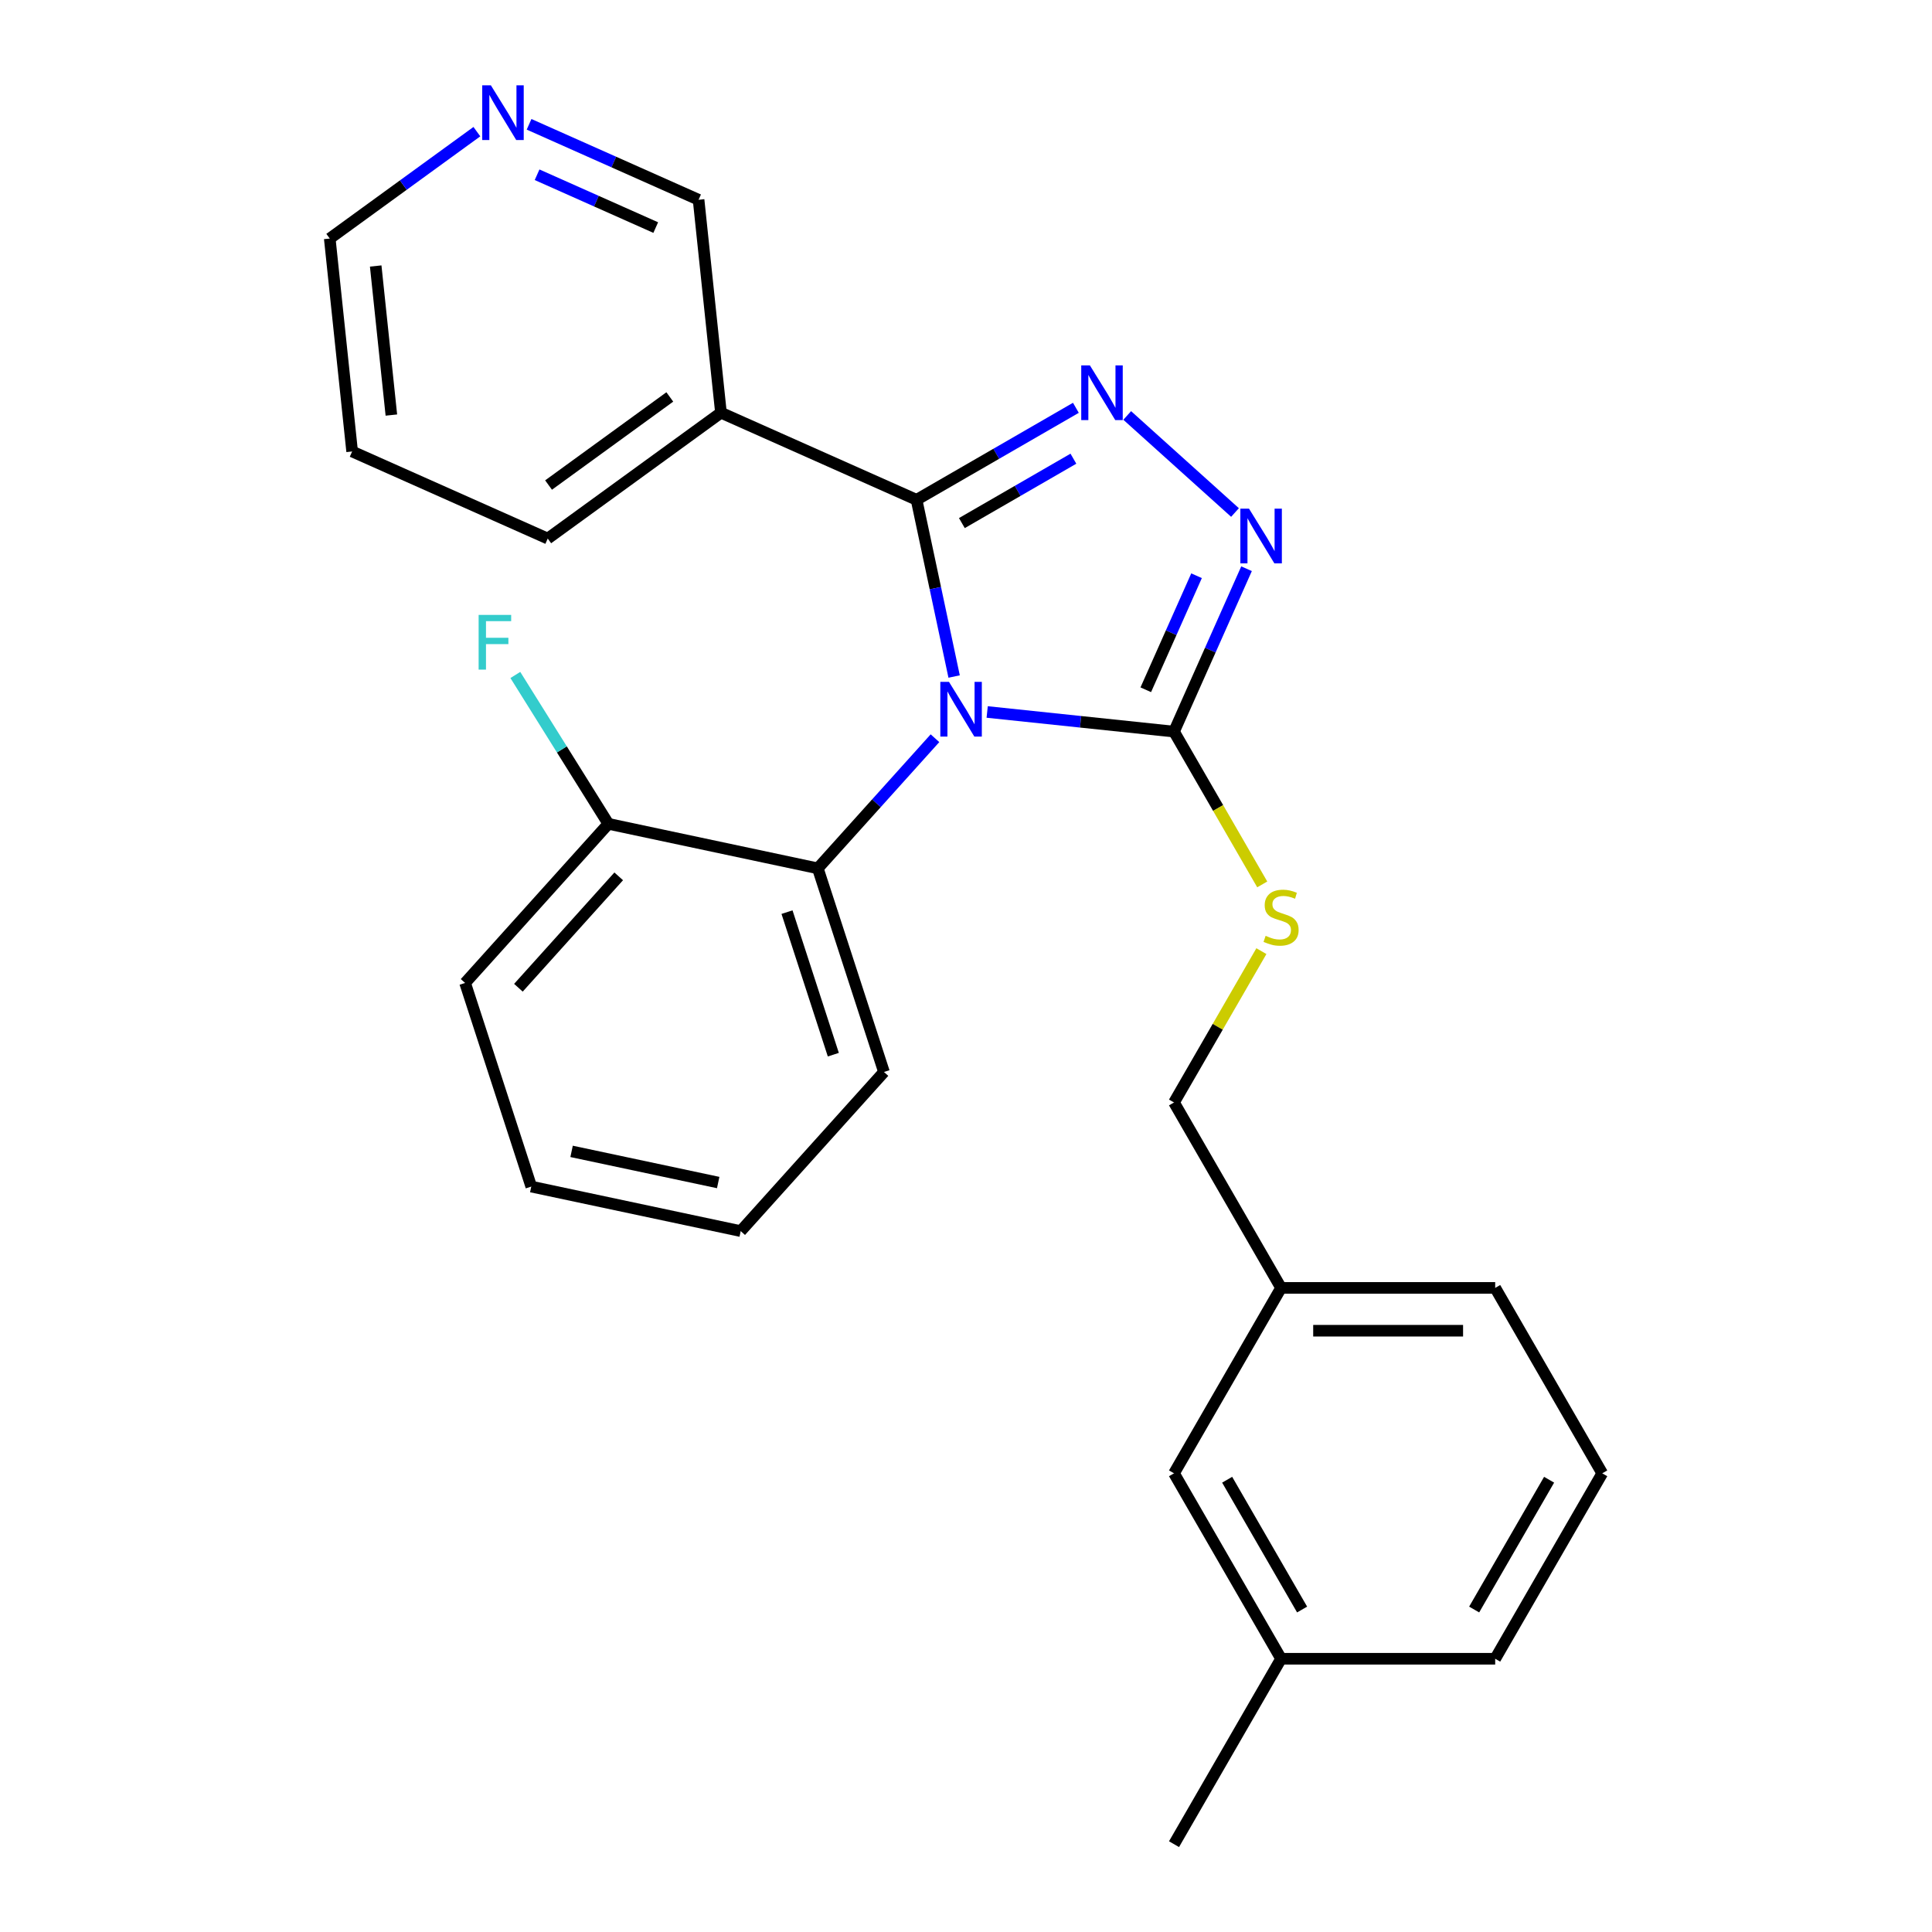 <?xml version='1.0' encoding='iso-8859-1'?>
<svg version='1.1' baseProfile='full'
              xmlns='http://www.w3.org/2000/svg'
                      xmlns:rdkit='http://www.rdkit.org/xml'
                      xmlns:xlink='http://www.w3.org/1999/xlink'
                  xml:space='preserve'
width='1000px' height='1000px' viewBox='0 0 1000 1000'>
<!-- END OF HEADER -->
<rect style='opacity:1.0;fill:#FFFFFF;stroke:none' width='1000' height='1000' x='0' y='0'> </rect>
<path class='bond-0' d='M 639.236,265.274 L 583.444,215.039' style='fill:none;fill-rule:evenodd;stroke:#0000FF;stroke-width:6px;stroke-linecap:butt;stroke-linejoin:miter;stroke-opacity:1' />
<path class='bond-1' d='M 645.209,294.37 L 626.439,336.526' style='fill:none;fill-rule:evenodd;stroke:#0000FF;stroke-width:6px;stroke-linecap:butt;stroke-linejoin:miter;stroke-opacity:1' />
<path class='bond-1' d='M 626.439,336.526 L 607.67,378.683' style='fill:none;fill-rule:evenodd;stroke:#000000;stroke-width:6px;stroke-linecap:butt;stroke-linejoin:miter;stroke-opacity:1' />
<path class='bond-1' d='M 619.329,298.002 L 606.191,327.511' style='fill:none;fill-rule:evenodd;stroke:#0000FF;stroke-width:6px;stroke-linecap:butt;stroke-linejoin:miter;stroke-opacity:1' />
<path class='bond-1' d='M 606.191,327.511 L 593.052,357.021' style='fill:none;fill-rule:evenodd;stroke:#000000;stroke-width:6px;stroke-linecap:butt;stroke-linejoin:miter;stroke-opacity:1' />
<path class='bond-2' d='M 556.877,211.083 L 515.644,234.889' style='fill:none;fill-rule:evenodd;stroke:#0000FF;stroke-width:6px;stroke-linecap:butt;stroke-linejoin:miter;stroke-opacity:1' />
<path class='bond-2' d='M 515.644,234.889 L 474.411,258.695' style='fill:none;fill-rule:evenodd;stroke:#000000;stroke-width:6px;stroke-linecap:butt;stroke-linejoin:miter;stroke-opacity:1' />
<path class='bond-2' d='M 555.59,237.421 L 526.726,254.085' style='fill:none;fill-rule:evenodd;stroke:#0000FF;stroke-width:6px;stroke-linecap:butt;stroke-linejoin:miter;stroke-opacity:1' />
<path class='bond-2' d='M 526.726,254.085 L 497.863,270.749' style='fill:none;fill-rule:evenodd;stroke:#000000;stroke-width:6px;stroke-linecap:butt;stroke-linejoin:miter;stroke-opacity:1' />
<path class='bond-3' d='M 474.411,258.695 L 373.167,213.619' style='fill:none;fill-rule:evenodd;stroke:#000000;stroke-width:6px;stroke-linecap:butt;stroke-linejoin:miter;stroke-opacity:1' />
<path class='bond-4' d='M 474.411,258.695 L 484.132,304.432' style='fill:none;fill-rule:evenodd;stroke:#000000;stroke-width:6px;stroke-linecap:butt;stroke-linejoin:miter;stroke-opacity:1' />
<path class='bond-4' d='M 484.132,304.432 L 493.854,350.168' style='fill:none;fill-rule:evenodd;stroke:#0000FF;stroke-width:6px;stroke-linecap:butt;stroke-linejoin:miter;stroke-opacity:1' />
<path class='bond-5' d='M 510.963,368.519 L 559.317,373.601' style='fill:none;fill-rule:evenodd;stroke:#0000FF;stroke-width:6px;stroke-linecap:butt;stroke-linejoin:miter;stroke-opacity:1' />
<path class='bond-5' d='M 559.317,373.601 L 607.67,378.683' style='fill:none;fill-rule:evenodd;stroke:#000000;stroke-width:6px;stroke-linecap:butt;stroke-linejoin:miter;stroke-opacity:1' />
<path class='bond-6' d='M 483.942,382.104 L 453.619,415.78' style='fill:none;fill-rule:evenodd;stroke:#0000FF;stroke-width:6px;stroke-linecap:butt;stroke-linejoin:miter;stroke-opacity:1' />
<path class='bond-6' d='M 453.619,415.78 L 423.296,449.457' style='fill:none;fill-rule:evenodd;stroke:#000000;stroke-width:6px;stroke-linecap:butt;stroke-linejoin:miter;stroke-opacity:1' />
<path class='bond-7' d='M 607.67,378.683 L 630.5,418.226' style='fill:none;fill-rule:evenodd;stroke:#000000;stroke-width:6px;stroke-linecap:butt;stroke-linejoin:miter;stroke-opacity:1' />
<path class='bond-7' d='M 630.5,418.226 L 653.331,457.769' style='fill:none;fill-rule:evenodd;stroke:#CCCC00;stroke-width:6px;stroke-linecap:butt;stroke-linejoin:miter;stroke-opacity:1' />
<path class='bond-8' d='M 829.32,762.591 L 773.907,858.568' style='fill:none;fill-rule:evenodd;stroke:#000000;stroke-width:6px;stroke-linecap:butt;stroke-linejoin:miter;stroke-opacity:1' />
<path class='bond-8' d='M 801.813,765.905 L 763.024,833.089' style='fill:none;fill-rule:evenodd;stroke:#000000;stroke-width:6px;stroke-linecap:butt;stroke-linejoin:miter;stroke-opacity:1' />
<path class='bond-9' d='M 829.32,762.591 L 773.907,666.614' style='fill:none;fill-rule:evenodd;stroke:#000000;stroke-width:6px;stroke-linecap:butt;stroke-linejoin:miter;stroke-opacity:1' />
<path class='bond-10' d='M 652.892,492.311 L 630.281,531.474' style='fill:none;fill-rule:evenodd;stroke:#CCCC00;stroke-width:6px;stroke-linecap:butt;stroke-linejoin:miter;stroke-opacity:1' />
<path class='bond-10' d='M 630.281,531.474 L 607.67,570.637' style='fill:none;fill-rule:evenodd;stroke:#000000;stroke-width:6px;stroke-linecap:butt;stroke-linejoin:miter;stroke-opacity:1' />
<path class='bond-11' d='M 607.67,570.637 L 663.083,666.614' style='fill:none;fill-rule:evenodd;stroke:#000000;stroke-width:6px;stroke-linecap:butt;stroke-linejoin:miter;stroke-opacity:1' />
<path class='bond-12' d='M 773.907,858.568 L 663.083,858.568' style='fill:none;fill-rule:evenodd;stroke:#000000;stroke-width:6px;stroke-linecap:butt;stroke-linejoin:miter;stroke-opacity:1' />
<path class='bond-13' d='M 663.083,858.568 L 607.67,762.591' style='fill:none;fill-rule:evenodd;stroke:#000000;stroke-width:6px;stroke-linecap:butt;stroke-linejoin:miter;stroke-opacity:1' />
<path class='bond-13' d='M 673.966,833.089 L 635.177,765.905' style='fill:none;fill-rule:evenodd;stroke:#000000;stroke-width:6px;stroke-linecap:butt;stroke-linejoin:miter;stroke-opacity:1' />
<path class='bond-14' d='M 663.083,858.568 L 607.67,954.545' style='fill:none;fill-rule:evenodd;stroke:#000000;stroke-width:6px;stroke-linecap:butt;stroke-linejoin:miter;stroke-opacity:1' />
<path class='bond-15' d='M 423.296,449.457 L 457.543,554.858' style='fill:none;fill-rule:evenodd;stroke:#000000;stroke-width:6px;stroke-linecap:butt;stroke-linejoin:miter;stroke-opacity:1' />
<path class='bond-15' d='M 407.353,472.117 L 431.326,545.897' style='fill:none;fill-rule:evenodd;stroke:#000000;stroke-width:6px;stroke-linecap:butt;stroke-linejoin:miter;stroke-opacity:1' />
<path class='bond-16' d='M 423.296,449.457 L 314.893,426.416' style='fill:none;fill-rule:evenodd;stroke:#000000;stroke-width:6px;stroke-linecap:butt;stroke-linejoin:miter;stroke-opacity:1' />
<path class='bond-17' d='M 373.167,213.619 L 283.508,278.76' style='fill:none;fill-rule:evenodd;stroke:#000000;stroke-width:6px;stroke-linecap:butt;stroke-linejoin:miter;stroke-opacity:1' />
<path class='bond-17' d='M 346.69,205.458 L 283.929,251.057' style='fill:none;fill-rule:evenodd;stroke:#000000;stroke-width:6px;stroke-linecap:butt;stroke-linejoin:miter;stroke-opacity:1' />
<path class='bond-18' d='M 373.167,213.619 L 361.583,103.401' style='fill:none;fill-rule:evenodd;stroke:#000000;stroke-width:6px;stroke-linecap:butt;stroke-linejoin:miter;stroke-opacity:1' />
<path class='bond-19' d='M 457.543,554.858 L 383.387,637.217' style='fill:none;fill-rule:evenodd;stroke:#000000;stroke-width:6px;stroke-linecap:butt;stroke-linejoin:miter;stroke-opacity:1' />
<path class='bond-20' d='M 383.387,637.217 L 274.984,614.175' style='fill:none;fill-rule:evenodd;stroke:#000000;stroke-width:6px;stroke-linecap:butt;stroke-linejoin:miter;stroke-opacity:1' />
<path class='bond-20' d='M 371.735,612.08 L 295.852,595.951' style='fill:none;fill-rule:evenodd;stroke:#000000;stroke-width:6px;stroke-linecap:butt;stroke-linejoin:miter;stroke-opacity:1' />
<path class='bond-21' d='M 274.984,614.175 L 240.737,508.774' style='fill:none;fill-rule:evenodd;stroke:#000000;stroke-width:6px;stroke-linecap:butt;stroke-linejoin:miter;stroke-opacity:1' />
<path class='bond-22' d='M 240.737,508.774 L 314.893,426.416' style='fill:none;fill-rule:evenodd;stroke:#000000;stroke-width:6px;stroke-linecap:butt;stroke-linejoin:miter;stroke-opacity:1' />
<path class='bond-22' d='M 268.332,511.252 L 320.242,453.601' style='fill:none;fill-rule:evenodd;stroke:#000000;stroke-width:6px;stroke-linecap:butt;stroke-linejoin:miter;stroke-opacity:1' />
<path class='bond-23' d='M 314.893,426.416 L 290.817,387.89' style='fill:none;fill-rule:evenodd;stroke:#000000;stroke-width:6px;stroke-linecap:butt;stroke-linejoin:miter;stroke-opacity:1' />
<path class='bond-23' d='M 290.817,387.89 L 266.741,349.365' style='fill:none;fill-rule:evenodd;stroke:#33CCCC;stroke-width:6px;stroke-linecap:butt;stroke-linejoin:miter;stroke-opacity:1' />
<path class='bond-24' d='M 283.508,278.76 L 182.265,233.684' style='fill:none;fill-rule:evenodd;stroke:#000000;stroke-width:6px;stroke-linecap:butt;stroke-linejoin:miter;stroke-opacity:1' />
<path class='bond-25' d='M 182.265,233.684 L 170.68,123.466' style='fill:none;fill-rule:evenodd;stroke:#000000;stroke-width:6px;stroke-linecap:butt;stroke-linejoin:miter;stroke-opacity:1' />
<path class='bond-25' d='M 202.57,214.834 L 194.461,137.682' style='fill:none;fill-rule:evenodd;stroke:#000000;stroke-width:6px;stroke-linecap:butt;stroke-linejoin:miter;stroke-opacity:1' />
<path class='bond-26' d='M 170.68,123.466 L 208.754,95.803' style='fill:none;fill-rule:evenodd;stroke:#000000;stroke-width:6px;stroke-linecap:butt;stroke-linejoin:miter;stroke-opacity:1' />
<path class='bond-26' d='M 208.754,95.803 L 246.829,68.141' style='fill:none;fill-rule:evenodd;stroke:#0000FF;stroke-width:6px;stroke-linecap:butt;stroke-linejoin:miter;stroke-opacity:1' />
<path class='bond-27' d='M 273.85,64.34 L 317.716,83.871' style='fill:none;fill-rule:evenodd;stroke:#0000FF;stroke-width:6px;stroke-linecap:butt;stroke-linejoin:miter;stroke-opacity:1' />
<path class='bond-27' d='M 317.716,83.871 L 361.583,103.401' style='fill:none;fill-rule:evenodd;stroke:#000000;stroke-width:6px;stroke-linecap:butt;stroke-linejoin:miter;stroke-opacity:1' />
<path class='bond-27' d='M 277.995,90.448 L 308.701,104.119' style='fill:none;fill-rule:evenodd;stroke:#0000FF;stroke-width:6px;stroke-linecap:butt;stroke-linejoin:miter;stroke-opacity:1' />
<path class='bond-27' d='M 308.701,104.119 L 339.408,117.791' style='fill:none;fill-rule:evenodd;stroke:#000000;stroke-width:6px;stroke-linecap:butt;stroke-linejoin:miter;stroke-opacity:1' />
<path class='bond-28' d='M 607.67,762.591 L 663.083,666.614' style='fill:none;fill-rule:evenodd;stroke:#000000;stroke-width:6px;stroke-linecap:butt;stroke-linejoin:miter;stroke-opacity:1' />
<path class='bond-29' d='M 663.083,666.614 L 773.907,666.614' style='fill:none;fill-rule:evenodd;stroke:#000000;stroke-width:6px;stroke-linecap:butt;stroke-linejoin:miter;stroke-opacity:1' />
<path class='bond-29' d='M 679.706,688.779 L 757.284,688.779' style='fill:none;fill-rule:evenodd;stroke:#000000;stroke-width:6px;stroke-linecap:butt;stroke-linejoin:miter;stroke-opacity:1' />
<path  class='atom-0' d='M 646.487 263.279
L 655.767 278.279
Q 656.687 279.759, 658.167 282.439
Q 659.647 285.119, 659.727 285.279
L 659.727 263.279
L 663.487 263.279
L 663.487 291.599
L 659.607 291.599
L 649.647 275.199
Q 648.487 273.279, 647.247 271.079
Q 646.047 268.879, 645.687 268.199
L 645.687 291.599
L 642.007 291.599
L 642.007 263.279
L 646.487 263.279
' fill='#0000FF'/>
<path  class='atom-1' d='M 564.128 189.123
L 573.408 204.123
Q 574.328 205.603, 575.808 208.283
Q 577.288 210.963, 577.368 211.123
L 577.368 189.123
L 581.128 189.123
L 581.128 217.443
L 577.248 217.443
L 567.288 201.043
Q 566.128 199.123, 564.888 196.923
Q 563.688 194.723, 563.328 194.043
L 563.328 217.443
L 559.648 217.443
L 559.648 189.123
L 564.128 189.123
' fill='#0000FF'/>
<path  class='atom-3' d='M 491.192 352.938
L 500.472 367.938
Q 501.392 369.418, 502.872 372.098
Q 504.352 374.778, 504.432 374.938
L 504.432 352.938
L 508.192 352.938
L 508.192 381.258
L 504.312 381.258
L 494.352 364.858
Q 493.192 362.938, 491.952 360.738
Q 490.752 358.538, 490.392 357.858
L 490.392 381.258
L 486.712 381.258
L 486.712 352.938
L 491.192 352.938
' fill='#0000FF'/>
<path  class='atom-6' d='M 655.083 484.38
Q 655.403 484.5, 656.723 485.06
Q 658.043 485.62, 659.483 485.98
Q 660.963 486.3, 662.403 486.3
Q 665.083 486.3, 666.643 485.02
Q 668.203 483.7, 668.203 481.42
Q 668.203 479.86, 667.403 478.9
Q 666.643 477.94, 665.443 477.42
Q 664.243 476.9, 662.243 476.3
Q 659.723 475.54, 658.203 474.82
Q 656.723 474.1, 655.643 472.58
Q 654.603 471.06, 654.603 468.5
Q 654.603 464.94, 657.003 462.74
Q 659.443 460.54, 664.243 460.54
Q 667.523 460.54, 671.243 462.1
L 670.323 465.18
Q 666.923 463.78, 664.363 463.78
Q 661.603 463.78, 660.083 464.94
Q 658.563 466.06, 658.603 468.02
Q 658.603 469.54, 659.363 470.46
Q 660.163 471.38, 661.283 471.9
Q 662.443 472.42, 664.363 473.02
Q 666.923 473.82, 668.443 474.62
Q 669.963 475.42, 671.043 477.06
Q 672.163 478.66, 672.163 481.42
Q 672.163 485.34, 669.523 487.46
Q 666.923 489.54, 662.563 489.54
Q 660.043 489.54, 658.123 488.98
Q 656.243 488.46, 654.003 487.54
L 655.083 484.38
' fill='#CCCC00'/>
<path  class='atom-20' d='M 254.079 44.165
L 263.359 59.165
Q 264.279 60.645, 265.759 63.325
Q 267.239 66.005, 267.319 66.165
L 267.319 44.165
L 271.079 44.165
L 271.079 72.485
L 267.199 72.485
L 257.239 56.085
Q 256.079 54.165, 254.839 51.965
Q 253.639 49.765, 253.279 49.085
L 253.279 72.485
L 249.599 72.485
L 249.599 44.165
L 254.079 44.165
' fill='#0000FF'/>
<path  class='atom-22' d='M 247.74 318.274
L 264.58 318.274
L 264.58 321.514
L 251.54 321.514
L 251.54 330.114
L 263.14 330.114
L 263.14 333.394
L 251.54 333.394
L 251.54 346.594
L 247.74 346.594
L 247.74 318.274
' fill='#33CCCC'/>
</svg>
